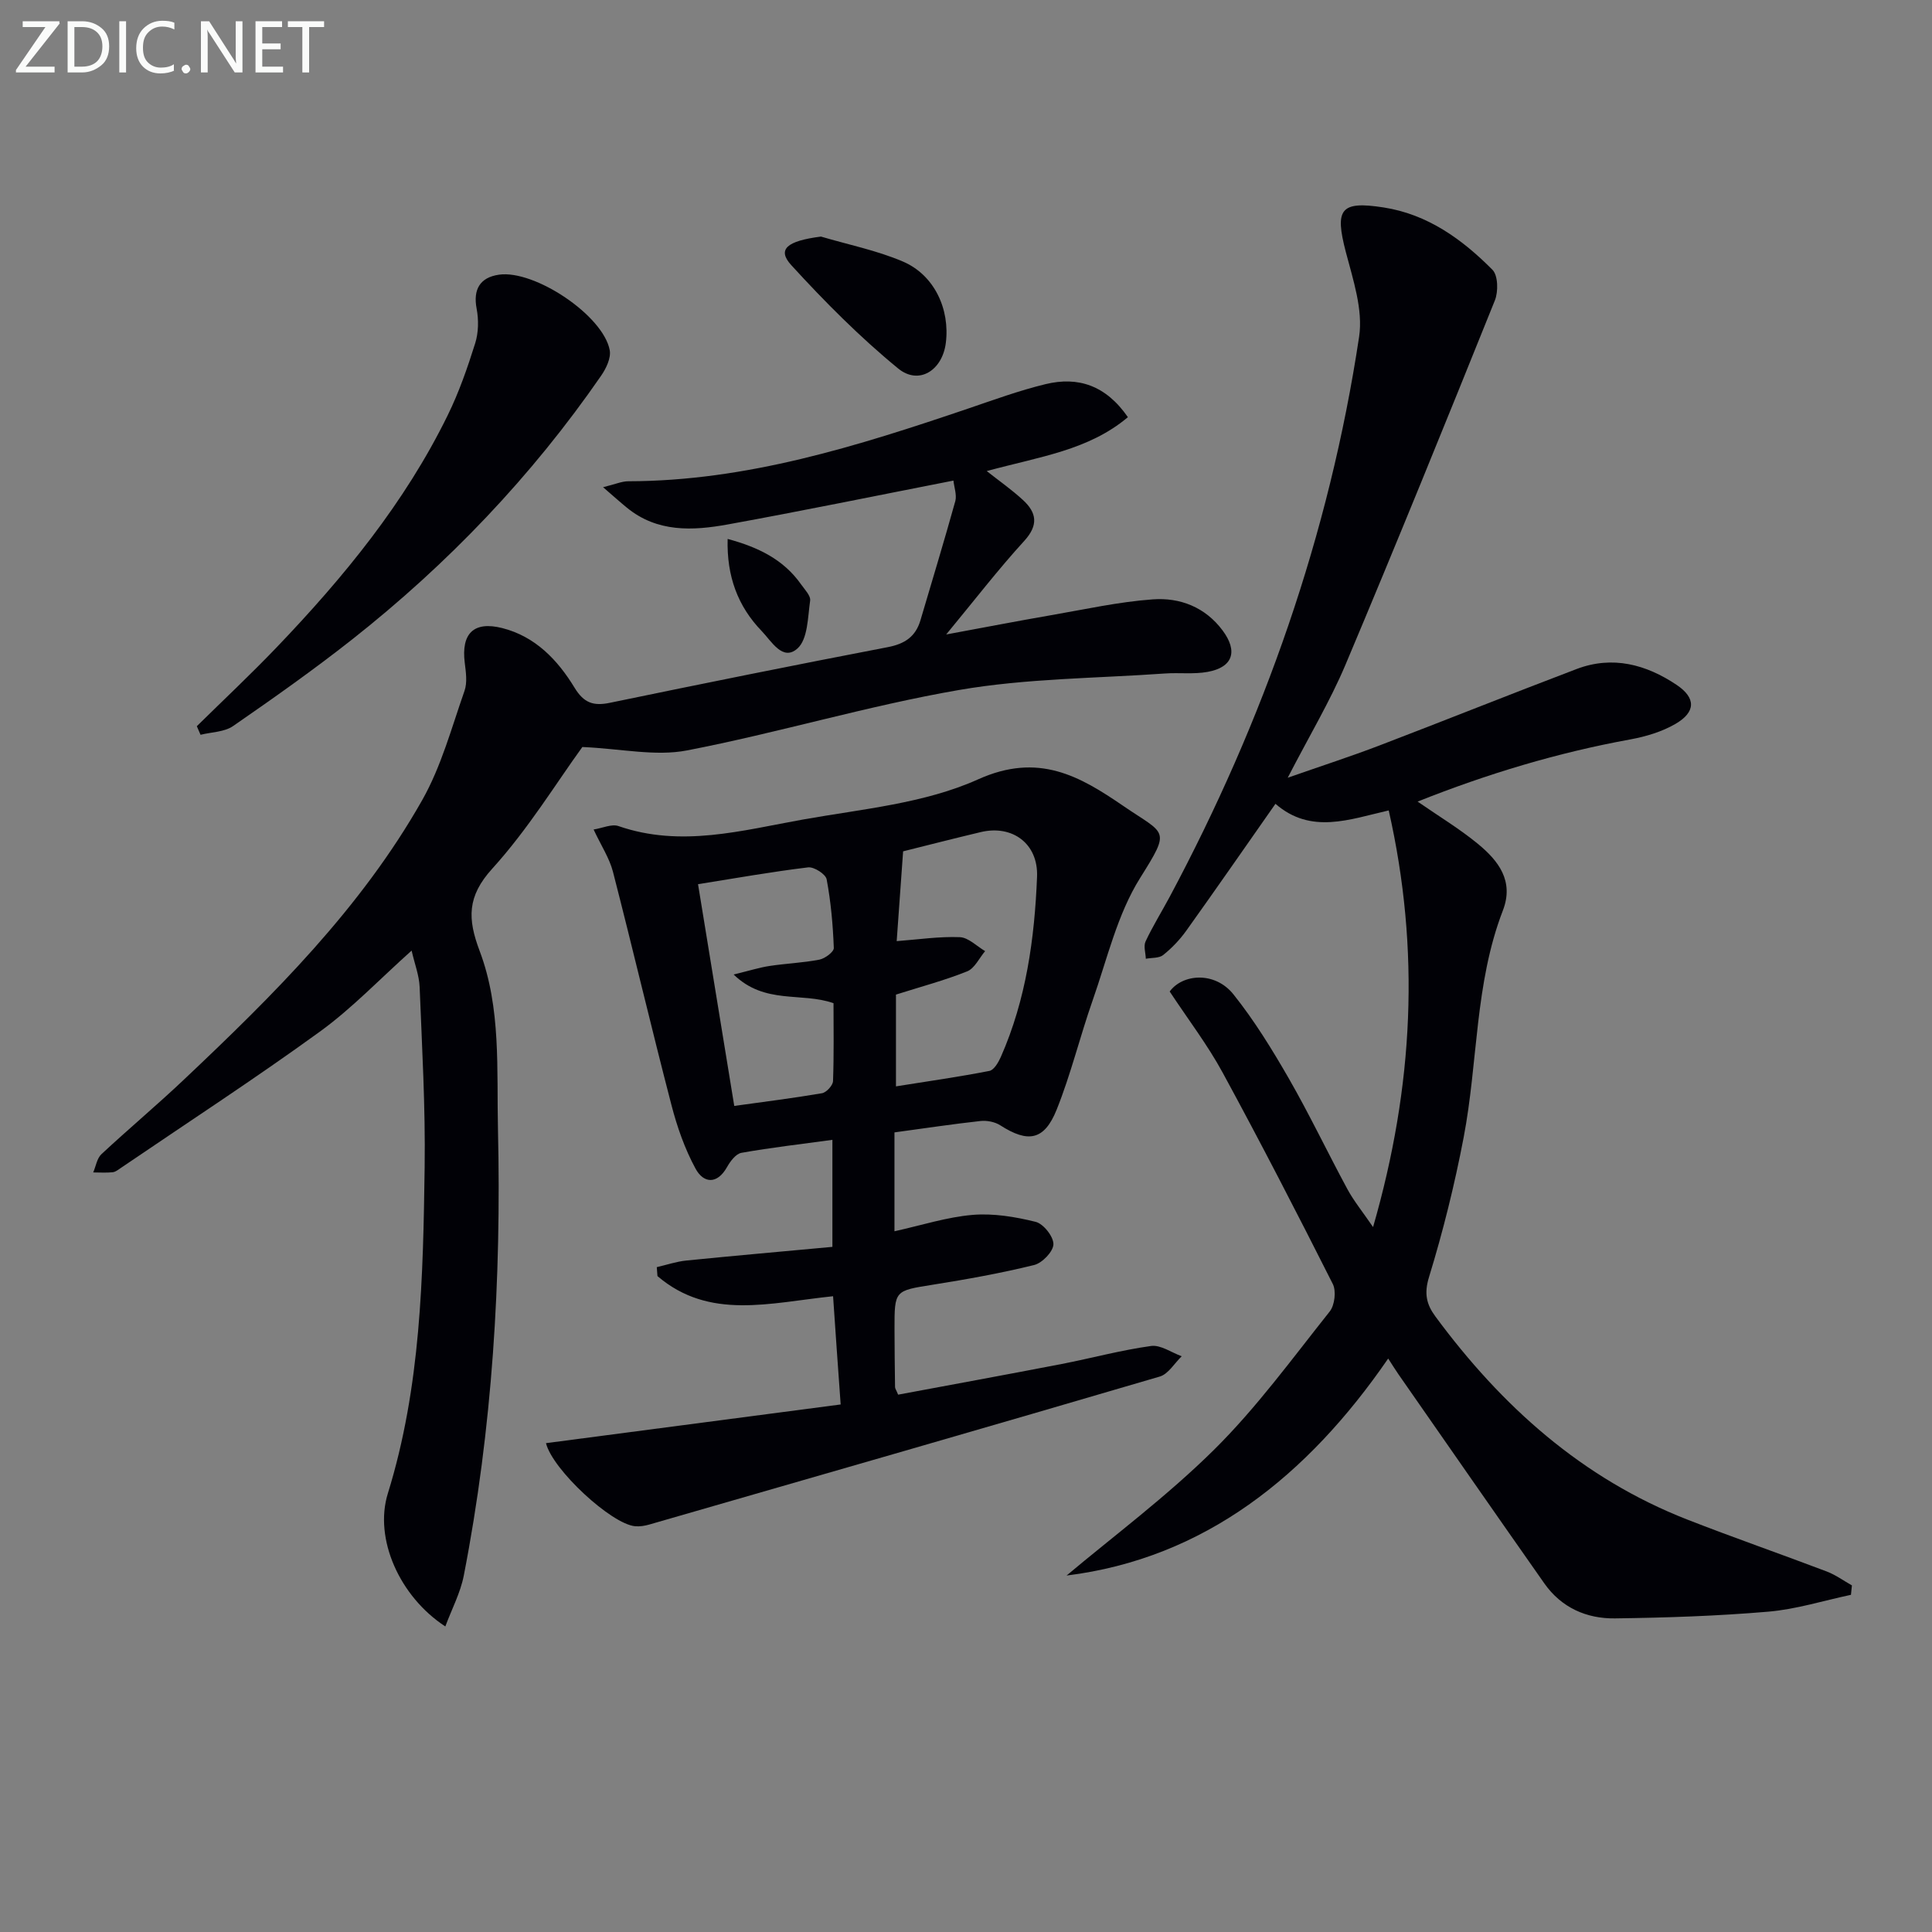 <svg enable-background="new 0 0 400 400" viewBox="0 0 400 400" xmlns="http://www.w3.org/2000/svg"><rect x="0" y="0" width="400" height="400" fill="#808080" stroke="none"/><path d="m266.61 161.02c7.12-2.49 13.08-4.42 18.92-6.65 13.65-5.22 27.21-10.66 40.87-15.85 7.44-2.83 14.39-.97 20.73 3.28 4.02 2.7 3.99 5.62-.25 8.08-2.79 1.62-6.1 2.61-9.3 3.2-15.04 2.74-29.57 7.1-44.08 12.88 4.47 3.09 8.7 5.64 12.48 8.75 4.25 3.49 7.53 7.69 5.17 13.81-5.84 15.13-5.13 31.38-8.12 46.99-1.86 9.74-4.26 19.42-7.17 28.9-1.06 3.44-.5 5.68 1.33 8.16 13.7 18.56 30.35 33.51 52.12 42.03 9.57 3.74 19.29 7.11 28.9 10.76 1.84.7 3.48 1.91 5.21 2.88-.07.65-.13 1.3-.2 1.95-5.71 1.21-11.36 3-17.13 3.49-10.54.9-21.14 1.25-31.72 1.39-5.89.08-11.1-2.22-14.63-7.24-10.12-14.41-20.16-28.87-30.22-43.32-.66-.95-1.26-1.93-2.11-3.24-16.72 24.31-38.04 41.38-66.59 44.93 9.53-8.02 20.72-16.34 30.54-26.05 8.81-8.72 16.2-18.89 23.95-28.63 1.03-1.3 1.37-4.23.63-5.69-7.41-14.69-14.95-29.32-22.81-43.77-3.11-5.72-7.11-10.95-10.96-16.78 2.67-3.65 9.34-4.23 13.2.59 4.33 5.42 8.01 11.41 11.48 17.44 4.3 7.49 8.02 15.32 12.13 22.92 1.31 2.41 3.08 4.58 5.3 7.82 8.43-29.22 9.77-57.42 3.24-86.26-8.12 1.85-16.1 5.02-23.45-1.37-6.25 8.92-12.3 17.65-18.47 26.28-1.34 1.87-2.99 3.6-4.78 5.03-.85.68-2.37.54-3.59.77-.04-1.21-.51-2.61-.05-3.59 1.48-3.16 3.33-6.13 4.98-9.21 19.49-36.49 33.06-75.04 39.23-115.98.84-5.59-1.25-11.81-2.75-17.54-2.32-8.88-1.16-10.63 7.82-9.23 9.11 1.41 16.27 6.59 22.54 12.91 1.16 1.17 1.23 4.51.5 6.33-10.15 25.21-20.37 50.39-30.93 75.43-3.2 7.58-7.48 14.71-11.96 23.4z" fill="#010106"/><path d="m197.4 99.5c-16.14 3.16-31.4 6.3-46.72 9.08-7.26 1.32-14.61 1.68-20.9-3.48-1.35-1.1-2.65-2.27-4.92-4.23 2.54-.62 3.88-1.23 5.22-1.23 24.5-.04 47.45-7.28 70.3-15.03 5.33-1.81 10.64-3.76 16.1-5.08 6.7-1.62 12.46.22 17.04 6.84-8.15 6.85-18.12 8.14-29.23 11.16 2.51 1.98 5.14 3.82 7.49 5.98 2.85 2.62 3.28 5.19.27 8.49-5.36 5.86-10.22 12.18-16.15 19.36 7.96-1.47 14.82-2.8 21.71-3.99 7.01-1.21 14-2.77 21.07-3.28 5.61-.41 10.84 1.6 14.44 6.43 3.23 4.33 2.14 7.64-3.11 8.59-2.87.52-5.89.12-8.83.33-14.24 1.01-28.65 1-42.65 3.42-18.93 3.27-37.44 8.87-56.31 12.51-6.54 1.26-13.62-.36-21.65-.71-5.4 7.44-11.24 17.02-18.65 25.18-5.24 5.77-5.12 10.4-2.62 17.03 4.49 11.87 3.51 24.58 3.8 37.01.71 31.01-1.14 61.84-7.08 92.34-.69 3.54-2.47 6.88-3.82 10.52-9.47-6.18-14.81-18.17-11.9-27.54 6.85-22.09 7.3-44.85 7.62-67.61.17-12.41-.55-24.85-1.04-37.26-.1-2.39-1.03-4.75-1.66-7.52-6.62 5.92-12.37 11.98-19.01 16.79-13.45 9.75-27.39 18.82-41.13 28.17-.55.37-1.14.86-1.75.93-1.33.14-2.69.04-4.03.04.55-1.28.77-2.91 1.7-3.78 5.6-5.22 11.48-10.14 17.04-15.4 18.55-17.52 36.69-35.49 49.38-57.92 3.94-6.96 6.07-14.97 8.75-22.6.61-1.74.29-3.9.05-5.83-.75-6.04 1.85-8.66 7.74-7.18 6.87 1.73 11.5 6.61 15 12.36 1.91 3.14 3.89 3.83 7.3 3.12 19.16-3.97 38.35-7.84 57.57-11.53 3.52-.68 5.74-2.19 6.74-5.56 2.43-8.23 4.93-16.45 7.23-24.72.31-1.29-.26-2.83-.4-4.2z" fill="#010106"/><path d="m172.48 268.37c-13.05 1.35-25.61 5.02-36.36-4.17-.05-.62-.09-1.23-.14-1.85 2.03-.47 4.05-1.16 6.11-1.37 10.05-1.01 20.12-1.89 30.25-2.83 0-7.64 0-14.59 0-22.16-6.49.89-12.69 1.6-18.83 2.69-1.15.2-2.31 1.74-2.98 2.94-2.07 3.68-4.87 3.35-6.5.38-2.25-4.12-3.85-8.71-5.03-13.28-4.17-16.04-7.96-32.17-12.09-48.22-.73-2.83-2.44-5.4-4.01-8.76 1.86-.29 3.74-1.2 5.15-.71 12.95 4.49 25.61.89 38.22-1.36 12.24-2.18 25.16-3.32 36.25-8.32 12.49-5.62 21.02-.67 30.06 5.52 8.78 6.01 9.89 4.66 3.48 14.89-4.74 7.55-6.83 16.79-9.84 25.36-2.63 7.49-4.5 15.27-7.45 22.62-2.57 6.4-5.93 6.93-11.68 3.24-1.11-.71-2.75-1.03-4.07-.89-5.75.63-11.48 1.5-17.83 2.36v10 10.47c5.66-1.25 10.86-2.94 16.17-3.39 4.3-.36 8.83.39 13.06 1.44 1.61.4 3.71 3.05 3.68 4.64-.03 1.51-2.32 3.89-4 4.3-6.91 1.7-13.95 2.96-20.99 4.08-7.89 1.26-7.92 1.13-7.91 9.2.01 4 .05 8 .11 11.99 0 .3.24.6.64 1.57 11.18-2.09 22.53-4.16 33.85-6.35 6.18-1.2 12.29-2.87 18.52-3.73 1.98-.27 4.22 1.36 6.34 2.13-1.5 1.44-2.77 3.68-4.54 4.2-35.19 10.34-70.45 20.48-105.69 30.64-.94.27-1.98.44-2.94.35-4.9-.44-17.08-11.68-18.45-17.2 20.25-2.66 40.48-5.31 61.01-8.01-.59-8.06-1.07-15.14-1.57-22.41zm13.02-62.45v19c6.71-1.07 13.06-1.97 19.35-3.2.95-.19 1.86-1.77 2.36-2.89 5.24-11.87 6.99-24.52 7.5-37.31.27-6.88-5.13-10.79-11.63-9.25-5.77 1.37-11.52 2.85-16.1 3.99-.47 6.51-.9 12.58-1.33 18.59 4.52-.34 8.81-.99 13.07-.82 1.78.07 3.5 1.87 5.24 2.89-1.22 1.44-2.17 3.57-3.72 4.19-4.72 1.89-9.67 3.2-14.74 4.81zm-12.93 1.78c-6.65-2.34-14.19.35-20.68-5.94 3.39-.82 5.39-1.46 7.45-1.77 3.43-.52 6.92-.65 10.32-1.31 1.15-.23 3-1.61 2.97-2.41-.18-4.76-.6-9.54-1.48-14.21-.2-1.08-2.62-2.63-3.84-2.48-7.53.91-15.01 2.24-22.79 3.48 2.44 14.92 4.93 30.21 7.5 45.91 6.09-.85 12.15-1.6 18.17-2.63.91-.16 2.25-1.62 2.28-2.52.2-5.47.1-10.93.1-16.12z" fill="#010106"/><path d="m40.75 150.35c5.53-5.44 11.19-10.75 16.55-16.35 13.86-14.48 26.52-29.9 35.4-48.04 2.33-4.75 4.09-9.82 5.68-14.88.7-2.22.74-4.87.3-7.18-.75-3.94.66-6.46 4.63-7.03 7.37-1.05 21.61 8.45 22.93 15.65.29 1.61-.75 3.77-1.78 5.26-14.39 20.84-31.72 38.97-51.58 54.63-7.97 6.28-16.27 12.14-24.62 17.91-1.8 1.25-4.47 1.24-6.74 1.81-.26-.59-.52-1.18-.77-1.78z" fill="#010106"/><path d="m169.97 48.98c5.67 1.68 11.56 2.86 16.97 5.17 6.5 2.78 9.77 9.85 8.88 16.87-.72 5.67-5.58 8.79-9.88 5.26-7.91-6.48-15.2-13.82-22.11-21.38-2.98-3.26-.97-5.01 6.14-5.92z" fill="#010106"/><path d="m150.65 111.58c6.3 1.7 11.56 4.24 15.19 9.39.76 1.08 2.04 2.37 1.89 3.39-.49 3.43-.47 7.94-2.6 9.88-3.06 2.77-5.39-1.47-7.44-3.6-4.94-5.12-7.25-11.34-7.04-19.06z" fill="#010106"/><g fill="#fafbfa"><path d="m12.4 4.8-7.1 9h6v1.2h-8v-.5l6.1-8.9h-4.7v-1.2h7.6v.4z"/><path d="m14 14v-9.6h3c1.6 0 2.9.5 4 1.4s1.6 2.2 1.6 3.8-.5 3-1.6 3.9-2.4 1.5-4 1.5h-3zm1.4-8.4v8.2h1.6c1.3 0 2.4-.4 3.1-1.1s1.1-1.8 1.1-3.1-.4-2.3-1.2-3-1.8-1-3.1-1z"/><path d="m26.1 4.4v10.6h-1.4v-10.6z"/><path d="m36.1 14.6c-.8.4-1.8.6-2.9.6-1.5 0-2.7-.5-3.6-1.4s-1.4-2.2-1.4-3.8c0-1.7.5-3.1 1.5-4.1s2.3-1.6 3.9-1.6c1 0 1.8.1 2.5.4v1.4c-.8-.4-1.6-.6-2.5-.6-1.2 0-2.1.4-2.9 1.2s-1.1 1.8-1.1 3.2c0 1.3.3 2.3 1 3s1.6 1.1 2.7 1.1c1 0 2-.2 2.7-.7v1.3z"/><path d="m37.6 14.3c0-.2.1-.5.3-.6s.4-.3.6-.3c.3 0 .5.1.6.3s.3.4.3.6-.1.4-.3.6-.4.3-.6.3c-.3 0-.5-.1-.6-.3s-.3-.4-.3-.6z"/><path d="m50.2 15h-1.6l-5.3-8.2c-.2-.2-.3-.5-.4-.7 0 .2.1.7.1 1.5v7.4h-1.4v-10.6h1.7l5.2 8.1c.2.4.4.6.4.7 0-.3-.1-.8-.1-1.5v-7.3h1.4z"/><path d="m58.6 15h-5.7v-10.6h5.5v1.2h-4.1v3.4h3.8v1.2h-3.8v3.6h4.3z"/><path d="m67.1 5.6h-3.1v9.4h-1.4v-9.4h-3v-1.2h7.5z"/></g></svg>
